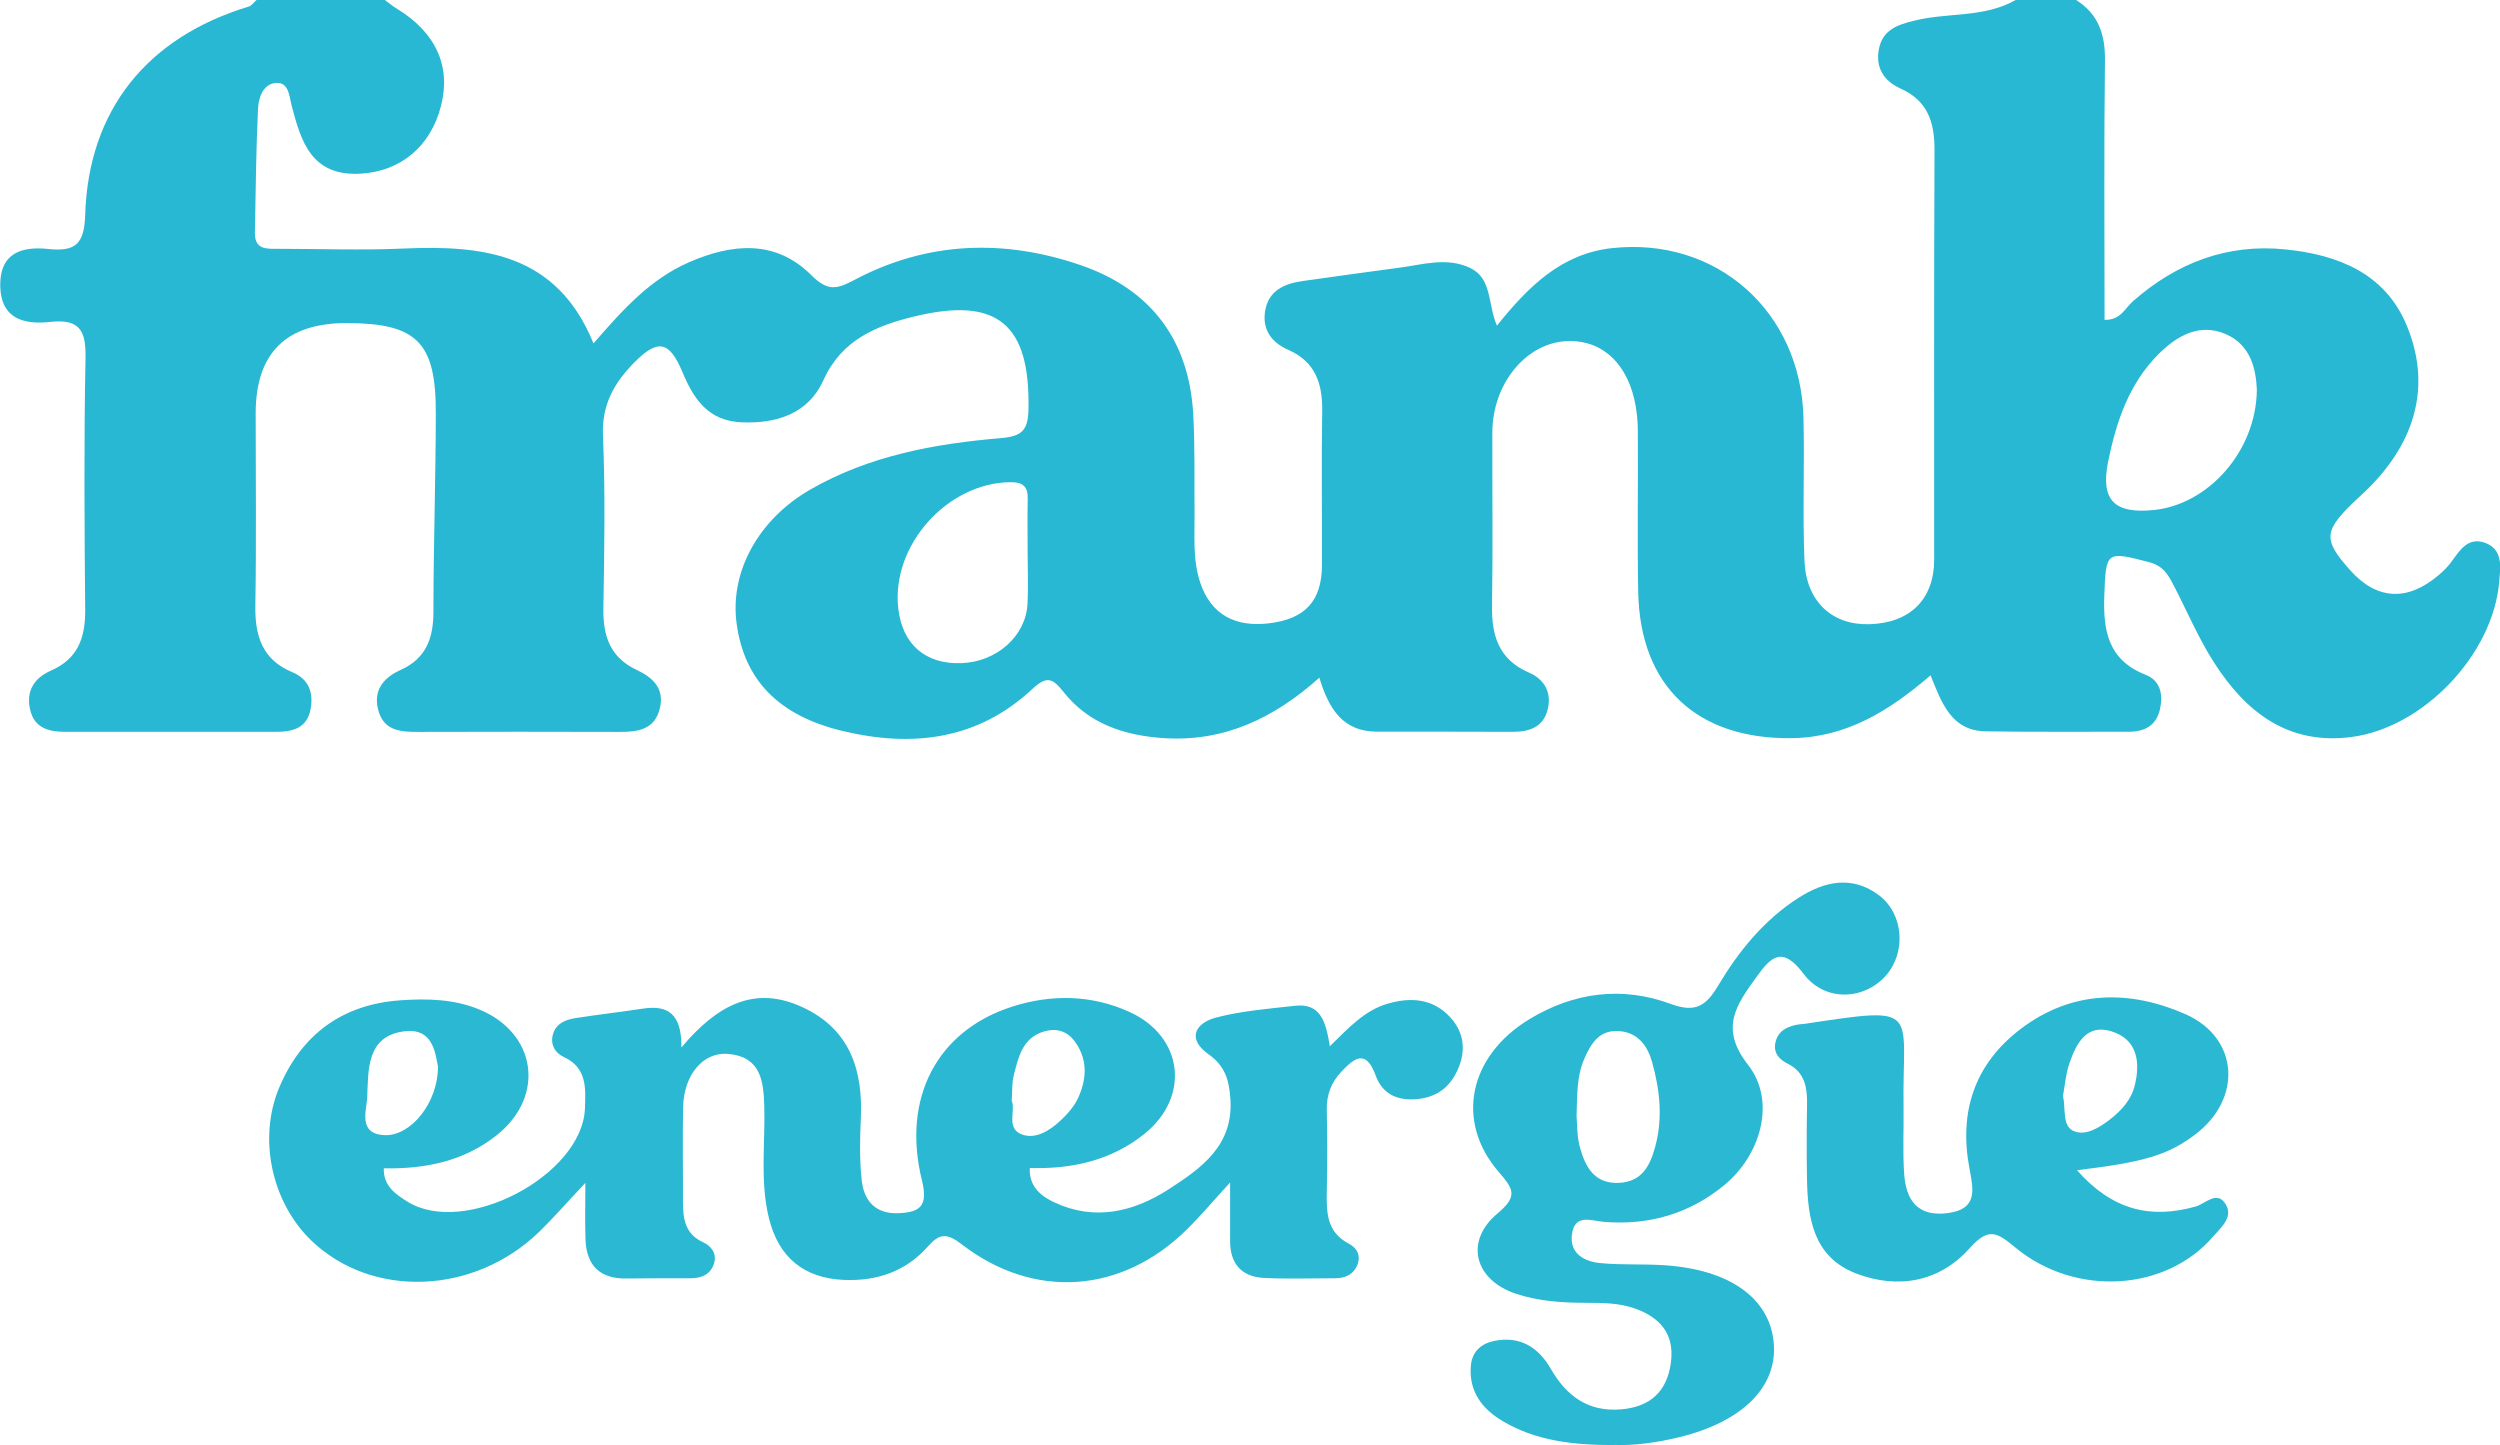 <?xml version="1.0" encoding="utf-8"?>
<svg xmlns="http://www.w3.org/2000/svg" id="Laag_1" data-name="Laag 1" viewBox="0 0 304.34 175.94">
  <defs>
    <style>
      .cls-1 {
        fill: #2ab8d3;
      }

      .cls-1, .cls-2 {
        stroke-width: 0px;
      }

      .cls-2 {
        fill: #28b8d3;
      }
    </style>
  </defs>
  <path class="cls-2" d="M252.74,0c2.73,1.73,3.55,4.21,3.51,7.38-.13,10.5-.05,21-.05,31.56,1.95.05,2.5-1.43,3.46-2.27,5.32-4.67,11.46-7.03,18.55-6.31,6.39.65,12.13,2.89,14.77,9.25,2.75,6.62,1.43,12.87-3.26,18.33-.79.93-1.68,1.78-2.57,2.61-4.32,4.03-4.45,5.03-1.1,8.81,3.26,3.69,7.01,3.91,10.85.63.58-.49,1.13-1.05,1.57-1.66,1-1.4,2.02-2.97,4.02-2.26,2.24.8,1.9,2.91,1.76,4.7-.72,8.85-9.19,17.81-17.99,18.95-7.71,1.01-12.85-3.02-16.71-9.03-1.89-2.94-3.27-6.2-4.88-9.32-.69-1.33-1.26-2.48-3.1-2.95-5.17-1.33-5.2-1.33-5.4,4.04-.16,4.27.43,7.88,5.02,9.68,1.86.73,2.16,2.49,1.74,4.26-.45,1.91-1.84,2.68-3.75,2.68-5.82-.02-11.64.05-17.45-.05-4.19-.07-5.36-3.46-6.71-6.82-5,4.3-10.2,7.56-16.9,7.65-11.52.15-18.46-6.29-18.69-17.76-.13-6.56,0-13.13-.05-19.69-.06-6.78-3.4-11.02-8.49-10.89-5.04.13-9.2,5.13-9.22,11.13-.02,7.02.08,14.04-.04,21.06-.06,3.67.82,6.58,4.5,8.17,1.89.82,2.79,2.43,2.28,4.49-.53,2.14-2.21,2.72-4.23,2.72-5.51-.02-11.02-.02-16.54-.02-4.13,0-5.86-2.71-7.03-6.57-5.51,4.93-11.62,7.87-19.06,7.35-4.79-.34-9.05-1.78-12.08-5.61-1.35-1.71-2.05-1.99-3.8-.36-6.64,6.2-14.63,7.15-23.13,5.1-7.79-1.87-11.95-6.23-12.87-13.08-.85-6.29,2.66-12.66,8.93-16.28,7.2-4.15,15.16-5.6,23.28-6.29,2.57-.22,3.27-.99,3.32-3.52.21-10.32-3.76-13.73-13.83-11.3-4.64,1.12-8.89,2.81-11.14,7.79-1.82,4.03-5.64,5.3-9.97,5.11-4.01-.18-5.79-2.77-7.17-6.08-1.6-3.83-3-4.1-5.85-1.23-2.42,2.44-4,5.12-3.84,8.89.29,7.01.17,14.04.05,21.06-.06,3.35.81,5.98,4.05,7.5,1.92.9,3.39,2.21,2.84,4.61-.61,2.68-2.68,2.95-4.98,2.94-8.12-.03-16.23-.02-24.35,0-2.06,0-4.15-.04-4.9-2.43-.77-2.46.43-4.12,2.65-5.11,3.09-1.38,3.99-3.84,4-7.04,0-8.08.28-16.17.29-24.25.02-8.61-2.32-10.91-10.78-10.94-7.44-.03-11.16,3.65-11.15,11.03,0,7.78.09,15.57-.04,23.35-.06,3.69.82,6.59,4.52,8.13,2,.83,2.59,2.51,2.2,4.52-.44,2.28-2.17,2.73-4.15,2.73H7.93c-1.98,0-3.72-.44-4.25-2.65-.55-2.28.46-3.9,2.52-4.8,3.3-1.44,4.2-4.03,4.17-7.4-.09-10.23-.16-20.45.04-30.68.07-3.33-.73-4.76-4.29-4.37-3.12.34-6-.31-6.09-4.35-.08-4.02,2.58-4.88,5.84-4.53,3.26.34,4.39-.54,4.5-4.14.39-12.8,7.57-21.63,19.91-25.37.35-.09.62-.52.95-.8h15.62c.47.34.91.72,1.4,1.02,4.79,2.89,6.69,7.02,5.43,11.9-1.26,4.92-4.92,7.94-9.76,8.22-5.98.35-7.27-3.85-8.43-8.34-.27-1.05-.32-2.85-1.93-2.7-1.58.15-2.09,1.83-2.15,3.15-.24,5.02-.28,10.06-.38,15.09-.04,2.09,1.47,1.95,2.85,1.95,5.05,0,10.11.19,15.16-.03,9.78-.44,18.76.58,23.21,11.55,3.69-4.27,6.98-7.85,11.6-9.87,5.31-2.33,10.58-2.77,14.91,1.55,2.02,2.02,3.13,1.71,5.26.58,8.88-4.7,18.22-5,27.57-1.78,8.51,2.93,13.18,9.11,13.67,18.16.22,3.96.12,7.93.16,11.9.03,2.89-.25,5.82.71,8.63,1.35,3.95,4.35,5.35,8.27,4.91,4.51-.51,6.51-2.76,6.53-7.07.02-6.26-.07-12.52.03-18.77.05-3.34-.83-6.02-4.11-7.45-2.05-.9-3.18-2.44-2.85-4.67.38-2.54,2.32-3.4,4.6-3.72,3.94-.55,7.87-1.11,11.81-1.63,2.85-.38,5.75-1.3,8.56.04,2.7,1.29,2.12,4.38,3.26,7.03,3.87-4.84,7.91-8.77,13.98-9.44,12.73-1.41,23.02,7.68,23.34,20.66.14,5.8-.12,11.61.12,17.4.2,4.95,3.37,7.84,7.86,7.72,4.98-.12,7.93-3.03,7.93-7.87,0-16.64-.03-33.27.04-49.91,0-3.35-.83-5.95-4.13-7.43-2-.89-3.08-2.52-2.64-4.8.45-2.32,2.2-2.95,4.29-3.46,4.11-1.03,8.53-.33,12.36-2.52h7.36ZM274.74,47.46c-.1-2.23-.58-5.4-3.79-6.79-3.19-1.37-5.93.18-8.22,2.48-3.58,3.61-5.11,8.22-6.09,13.02-.96,4.72.74,6.43,5.63,5.91,6.55-.7,12.38-7.11,12.47-14.62ZM125.1,67.18c0-2.13-.04-4.26.01-6.39.04-1.51-.5-2.11-2.13-2.09-7.68.09-14.49,7.7-13.63,15.35.49,4.39,3.31,6.84,7.69,6.68,4.26-.15,7.82-3.26,8.04-7.17.12-2.12.02-4.26.02-6.39h0Z"/>
  <path class="cls-1" d="M82.94,127.53c4.45-5.3,9-7.59,14.77-4.91,5.79,2.69,7.38,7.7,7.08,13.66-.12,2.43-.15,4.9.1,7.32.26,2.57,1.67,4.22,4.54,4.09,2.71-.12,3.54-1,2.8-4.01-2.47-10.02,1.85-18.2,10.97-21.13,4.79-1.54,9.72-1.46,14.34.66,6.54,3,7.38,10.34,1.76,14.84-3.99,3.19-8.71,4.29-13.94,4.14-.11,2.3,1.45,3.46,2.97,4.17,4.9,2.32,9.67,1.18,13.94-1.58,3.96-2.56,7.93-5.32,7.51-11.06-.17-2.28-.65-3.96-2.67-5.39-2.67-1.89-1.6-3.81,1.01-4.48,3.09-.79,6.33-1.05,9.52-1.41,3.13-.35,3.76,1.92,4.25,4.93,2.26-2.22,4.21-4.34,6.96-5.16,2.8-.84,5.52-.69,7.64,1.57,1.57,1.67,2,3.72,1.17,5.95-.88,2.35-2.47,3.78-5.04,4.06-2.41.26-4.3-.53-5.15-2.86-1.17-3.23-2.58-2.18-4.2-.44-1.21,1.3-1.78,2.77-1.75,4.56.06,3.36.07,6.72,0,10.07-.05,2.53.02,4.9,2.68,6.28,1.07.55,1.51,1.56.99,2.71-.49,1.08-1.48,1.5-2.62,1.5-2.91,0-5.82.11-8.72-.04-2.73-.14-4.11-1.76-4.1-4.51v-7.11c-2.09,2.28-3.61,4.09-5.29,5.74-7.9,7.8-18.61,8.57-27.41,1.77-1.79-1.38-2.69-1.3-4.07.26-2.7,3.06-6.22,4.27-10.28,4.09-4.82-.21-7.92-2.74-9.09-7.5-1.11-4.52-.44-9.12-.57-13.68-.09-3.11-.47-5.97-4.36-6.33-3.06-.29-5.44,2.53-5.52,6.48-.08,3.81,0,7.63-.02,11.45,0,2.06.21,3.96,2.42,4.98,1.02.47,1.73,1.36,1.37,2.58-.41,1.35-1.52,1.82-2.86,1.82-2.6,0-5.21,0-7.81.03-3.21.05-4.84-1.56-4.98-4.68-.08-1.95-.02-3.9-.02-6.96-2.37,2.52-3.92,4.31-5.61,5.95-7.96,7.72-20.42,8.16-27.79,1.03-4.76-4.61-6.5-12.36-3.85-18.63,2.73-6.45,7.7-10.1,14.79-10.58,3.21-.22,6.43-.15,9.5,1.1,7.02,2.87,8.13,10.56,2.2,15.3-4.02,3.21-8.73,4.15-13.78,4.06-.06,2.16,1.45,3.14,2.79,4,6.94,4.45,21.4-3.11,21.7-11.31.09-2.44.26-4.95-2.6-6.26-1.02-.47-1.62-1.47-1.32-2.66.35-1.38,1.53-1.87,2.77-2.06,2.72-.43,5.46-.73,8.18-1.15,3.01-.46,4.77.56,4.71,4.76v-.02ZM123.16,133.99c.53,1.2-.78,3.45,1.34,4.15,1.63.54,3.3-.52,4.55-1.68.88-.81,1.74-1.78,2.22-2.85,1.05-2.34,1.16-4.75-.51-6.93-.95-1.24-2.3-1.54-3.71-1.1-2.61.8-3.09,3.17-3.65,5.38-.22.87-.15,1.82-.24,3.03ZM53.31,129.82c-.32-1.74-.68-4.64-3.94-4.29-4.83.51-4.52,4.79-4.67,8.13-.07,1.47-1.16,4.38,2.1,4.53,3.19.14,6.52-3.9,6.52-8.36h-.01Z"/>
  <path class="cls-1" d="M196.48,175.92c-5.19,0-9.57-.58-13.5-2.89-2.5-1.47-4.17-3.57-3.93-6.71.14-1.81,1.28-2.77,2.89-3.09,3.1-.61,5.32.76,6.85,3.41,1.9,3.29,4.53,5.27,8.56,4.93,3.57-.3,5.59-2.19,6.06-5.7.45-3.42-1.24-5.45-4.36-6.57-1.92-.69-3.9-.69-5.89-.7-2.92,0-5.82-.18-8.6-1.1-5.06-1.67-6.32-6.38-2.26-9.78,2.49-2.08,1.97-2.95.16-5.04-5.34-6.16-3.67-14.13,3.74-18.62,5.4-3.27,11.28-4.03,17.17-1.85,3.02,1.12,4.31.26,5.78-2.21,2.51-4.21,5.61-8.03,9.81-10.71,3.15-2.01,6.54-2.77,9.82-.27,2.99,2.29,3.28,6.98.77,9.78-2.68,2.98-7.43,3.17-10-.26-2.56-3.4-3.93-2.12-5.73.4-2.42,3.38-4.54,6.2-1.02,10.69,3.44,4.39,1.6,10.98-2.96,14.7-4.2,3.42-9.09,4.85-14.51,4.42-1.59-.12-3.64-1.06-3.97,1.53-.29,2.31,1.47,3.28,3.41,3.48,2.58.26,5.2.09,7.79.26,7.95.51,12.83,3.97,13.36,9.37.52,5.39-3.73,9.66-11.46,11.56-2.84.7-5.71,1.05-7.93.95l-.05.02ZM191.93,136c.08.77.02,2.33.43,3.77.64,2.27,1.73,4.32,4.62,4.23,2.8-.09,3.83-1.91,4.5-4.33.97-3.52.59-6.95-.35-10.35-.55-1.98-1.72-3.64-4.04-3.8-2.42-.17-3.42,1.52-4.25,3.44-.88,2.03-.83,4.15-.92,7.03h.01Z"/>
  <path class="cls-1" d="M252.83,142.44c4.28,4.86,8.93,6,14.48,4.43,1.14-.32,2.58-2,3.63-.28.97,1.6-.57,2.83-1.53,3.95-5.75,6.66-16.72,7.38-24.06,1.34-2.17-1.79-3.22-2.57-5.54.04-3.67,4.12-8.7,5.08-13.87,3.1-5.13-1.97-5.87-6.59-5.96-11.35-.06-3.05-.05-6.1,0-9.16.04-2.09-.24-3.97-2.37-5.03-1.04-.52-1.74-1.31-1.48-2.55.29-1.39,1.36-1.94,2.64-2.19.3-.06.61-.06.91-.1,14.39-2.18,11.87-1.84,12.05,10.07.04,2.75-.12,5.5.08,8.24.22,3.14,1.63,5.2,5.28,4.73,3.7-.47,3.15-2.86,2.67-5.4-1.32-6.89.59-12.74,6.24-17.03,6.21-4.71,13.18-4.79,20-1.81,6.6,2.89,7.01,10.36,1.17,14.72-3.27,2.44-6.06,3.3-14.35,4.3v-.02ZM251.14,133.39c.35,1.57-.12,3.65,1.26,4.28,1.47.67,3.19-.39,4.53-1.45,1.34-1.05,2.49-2.33,2.92-3.97.74-2.88.39-5.72-2.84-6.71-3.06-.93-4.28,1.56-5.1,3.94-.44,1.27-.53,2.65-.77,3.91Z"/>
</svg>